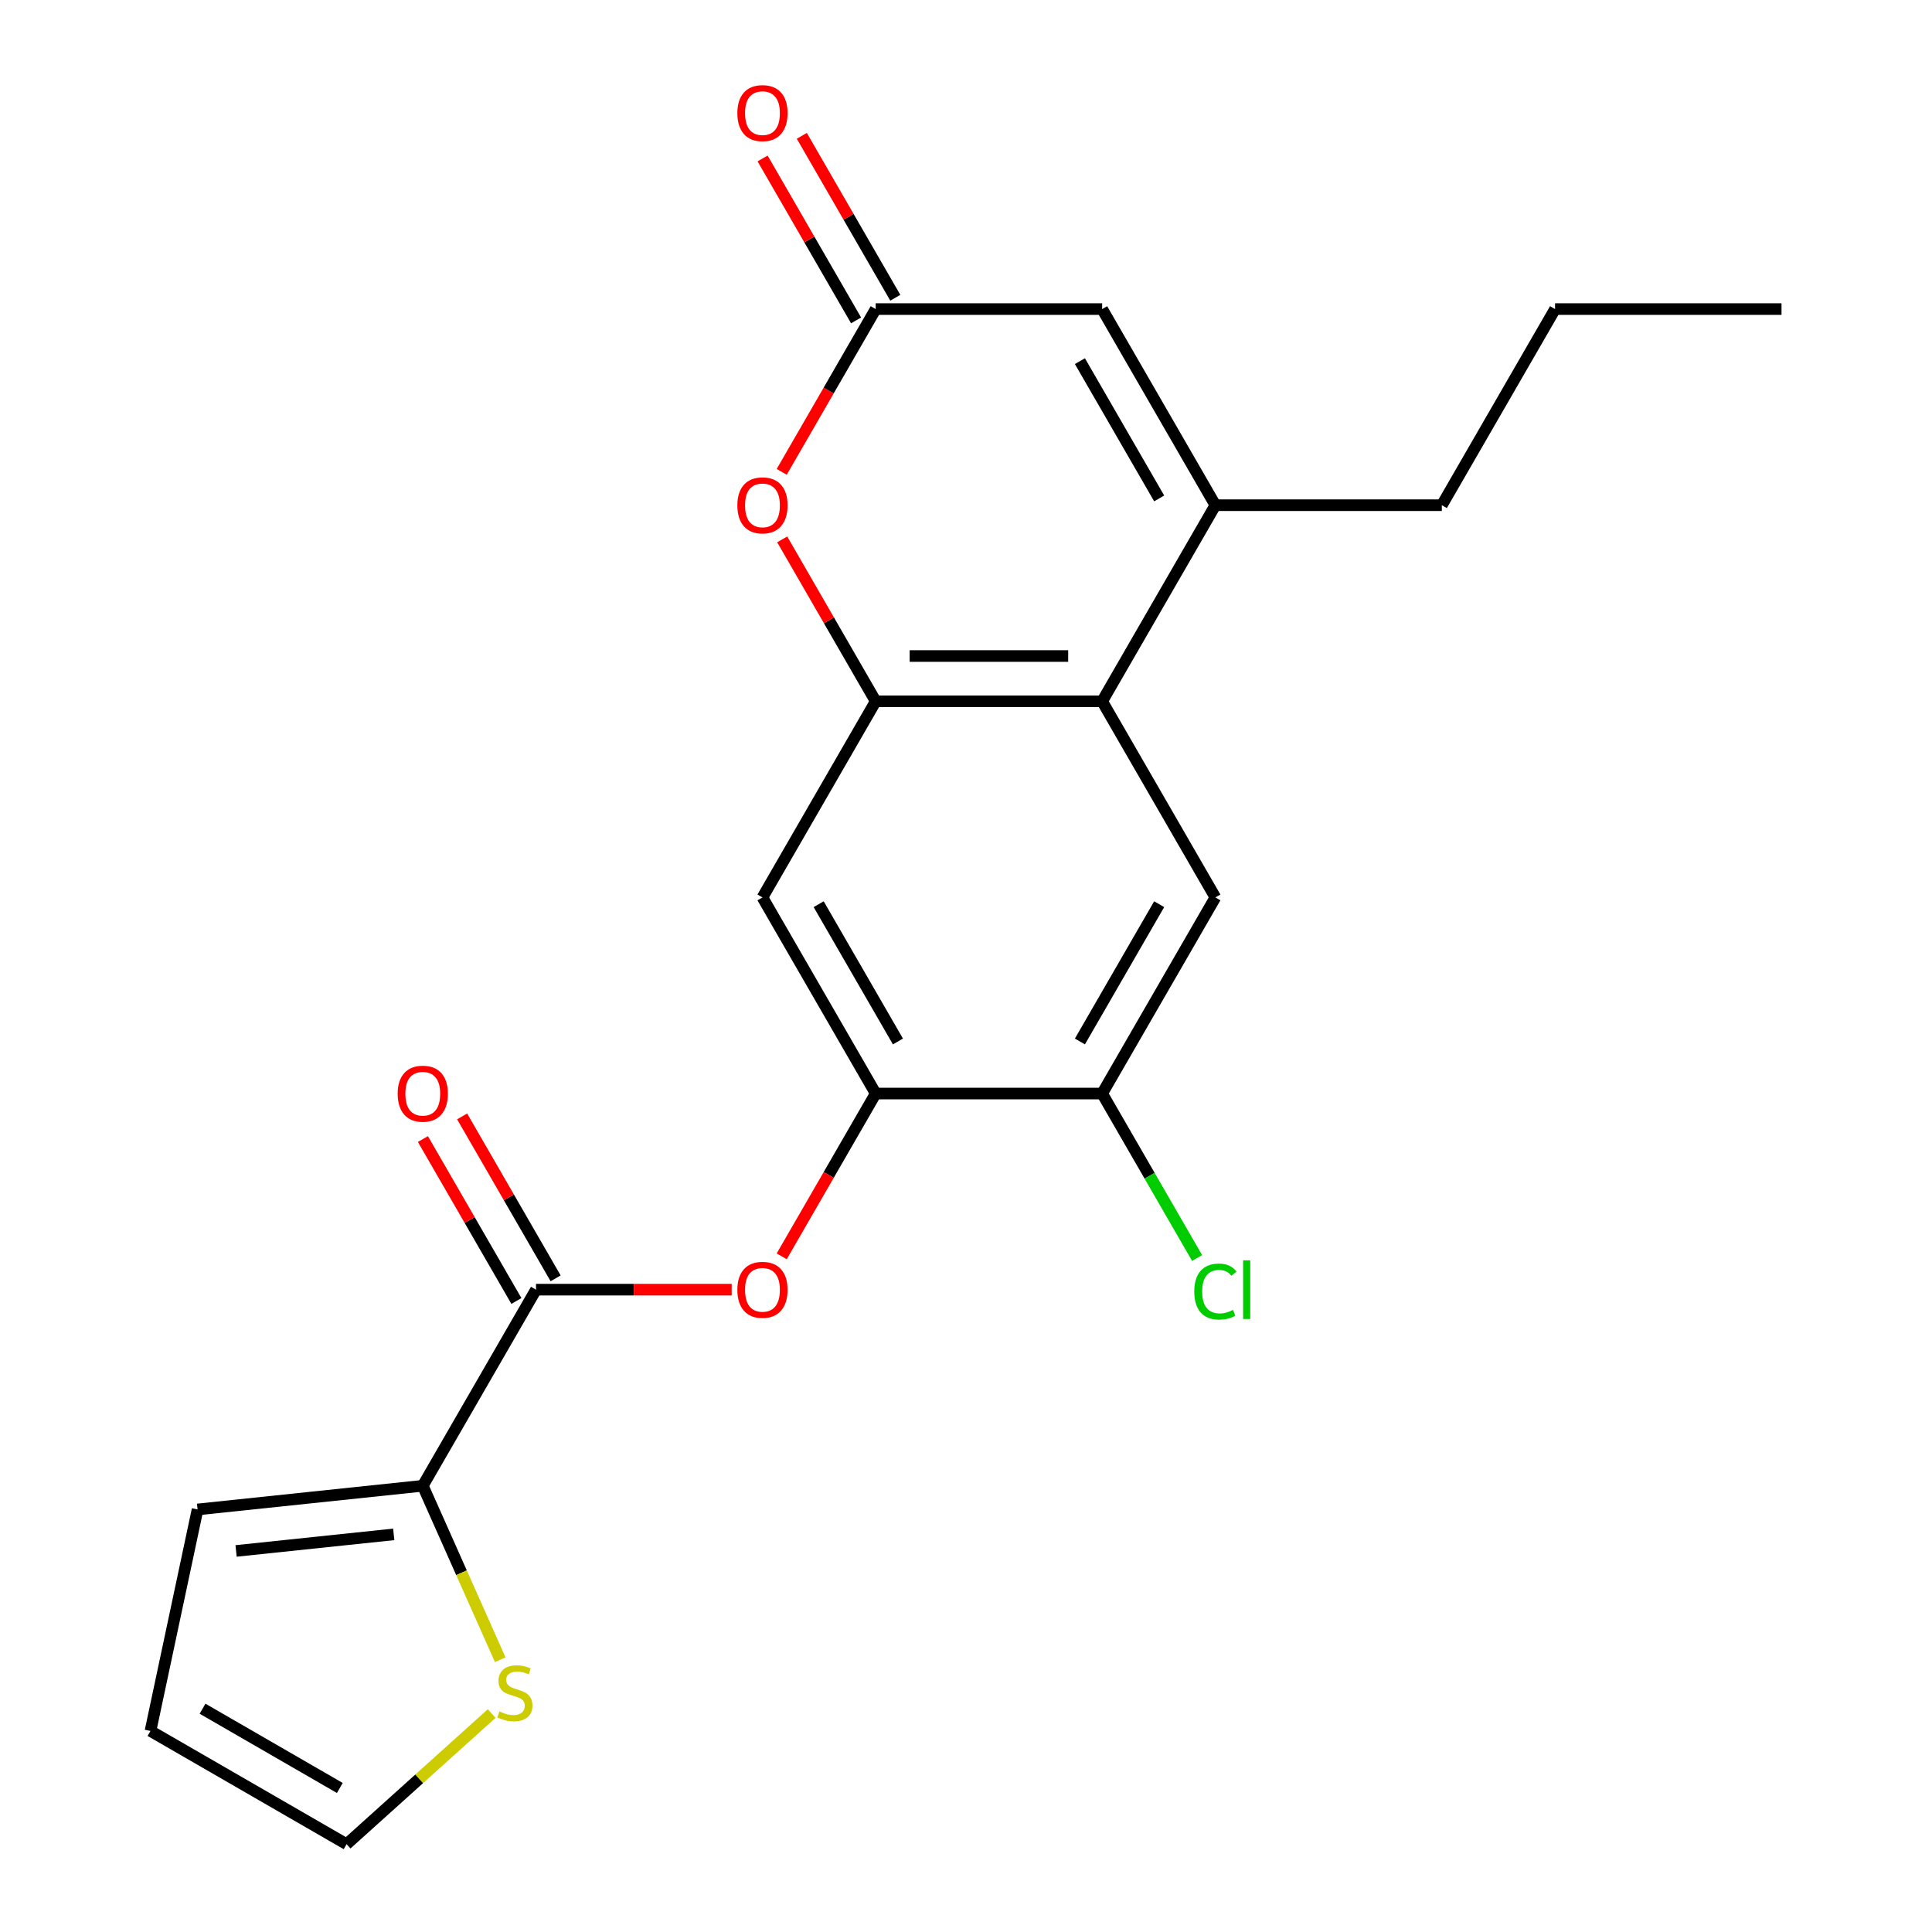 <?xml version='1.0' encoding='iso-8859-1'?>
<svg version='1.1' baseProfile='full'
              xmlns='http://www.w3.org/2000/svg'
                      xmlns:rdkit='http://www.rdkit.org/xml'
                      xmlns:xlink='http://www.w3.org/1999/xlink'
                  xml:space='preserve'
width='1000px' height='1000px' viewBox='0 0 1000 1000'>
<!-- END OF HEADER -->
<rect style='opacity:1.0;fill:#FFFFFF;stroke:none' width='1000' height='1000' x='0' y='0'> </rect>
<path class='bond-0' d='M 453.257,362.998 L 570.47,362.998' style='fill:none;fill-rule:evenodd;stroke:#000000;stroke-width:6px;stroke-linecap:butt;stroke-linejoin:miter;stroke-opacity:1' />
<path class='bond-0' d='M 470.839,339.556 L 552.888,339.556' style='fill:none;fill-rule:evenodd;stroke:#000000;stroke-width:6px;stroke-linecap:butt;stroke-linejoin:miter;stroke-opacity:1' />
<path class='bond-2' d='M 453.257,362.998 L 429.061,321.089' style='fill:none;fill-rule:evenodd;stroke:#000000;stroke-width:6px;stroke-linecap:butt;stroke-linejoin:miter;stroke-opacity:1' />
<path class='bond-2' d='M 429.061,321.089 L 404.865,279.179' style='fill:none;fill-rule:evenodd;stroke:#FF0000;stroke-width:6px;stroke-linecap:butt;stroke-linejoin:miter;stroke-opacity:1' />
<path class='bond-7' d='M 453.257,362.998 L 394.651,464.507' style='fill:none;fill-rule:evenodd;stroke:#000000;stroke-width:6px;stroke-linecap:butt;stroke-linejoin:miter;stroke-opacity:1' />
<path class='bond-1' d='M 570.47,362.998 L 629.077,261.489' style='fill:none;fill-rule:evenodd;stroke:#000000;stroke-width:6px;stroke-linecap:butt;stroke-linejoin:miter;stroke-opacity:1' />
<path class='bond-9' d='M 570.47,362.998 L 629.077,464.507' style='fill:none;fill-rule:evenodd;stroke:#000000;stroke-width:6px;stroke-linecap:butt;stroke-linejoin:miter;stroke-opacity:1' />
<path class='bond-19' d='M 629.077,261.489 L 746.29,261.489' style='fill:none;fill-rule:evenodd;stroke:#000000;stroke-width:6px;stroke-linecap:butt;stroke-linejoin:miter;stroke-opacity:1' />
<path class='bond-23' d='M 629.077,261.489 L 570.47,159.979' style='fill:none;fill-rule:evenodd;stroke:#000000;stroke-width:6px;stroke-linecap:butt;stroke-linejoin:miter;stroke-opacity:1' />
<path class='bond-23' d='M 599.984,257.984 L 558.959,186.927' style='fill:none;fill-rule:evenodd;stroke:#000000;stroke-width:6px;stroke-linecap:butt;stroke-linejoin:miter;stroke-opacity:1' />
<path class='bond-4' d='M 404.611,244.238 L 428.934,202.109' style='fill:none;fill-rule:evenodd;stroke:#FF0000;stroke-width:6px;stroke-linecap:butt;stroke-linejoin:miter;stroke-opacity:1' />
<path class='bond-4' d='M 428.934,202.109 L 453.257,159.979' style='fill:none;fill-rule:evenodd;stroke:#000000;stroke-width:6px;stroke-linecap:butt;stroke-linejoin:miter;stroke-opacity:1' />
<path class='bond-3' d='M 277.438,667.526 L 328.079,667.526' style='fill:none;fill-rule:evenodd;stroke:#000000;stroke-width:6px;stroke-linecap:butt;stroke-linejoin:miter;stroke-opacity:1' />
<path class='bond-3' d='M 328.079,667.526 L 378.721,667.526' style='fill:none;fill-rule:evenodd;stroke:#FF0000;stroke-width:6px;stroke-linecap:butt;stroke-linejoin:miter;stroke-opacity:1' />
<path class='bond-8' d='M 277.438,667.526 L 218.832,769.035' style='fill:none;fill-rule:evenodd;stroke:#000000;stroke-width:6px;stroke-linecap:butt;stroke-linejoin:miter;stroke-opacity:1' />
<path class='bond-14' d='M 287.589,661.665 L 263.393,619.756' style='fill:none;fill-rule:evenodd;stroke:#000000;stroke-width:6px;stroke-linecap:butt;stroke-linejoin:miter;stroke-opacity:1' />
<path class='bond-14' d='M 263.393,619.756 L 239.196,577.846' style='fill:none;fill-rule:evenodd;stroke:#FF0000;stroke-width:6px;stroke-linecap:butt;stroke-linejoin:miter;stroke-opacity:1' />
<path class='bond-14' d='M 267.287,673.387 L 243.091,631.477' style='fill:none;fill-rule:evenodd;stroke:#000000;stroke-width:6px;stroke-linecap:butt;stroke-linejoin:miter;stroke-opacity:1' />
<path class='bond-14' d='M 243.091,631.477 L 218.894,589.568' style='fill:none;fill-rule:evenodd;stroke:#FF0000;stroke-width:6px;stroke-linecap:butt;stroke-linejoin:miter;stroke-opacity:1' />
<path class='bond-6' d='M 453.257,159.979 L 570.47,159.979' style='fill:none;fill-rule:evenodd;stroke:#000000;stroke-width:6px;stroke-linecap:butt;stroke-linejoin:miter;stroke-opacity:1' />
<path class='bond-15' d='M 463.408,154.119 L 439.212,112.209' style='fill:none;fill-rule:evenodd;stroke:#000000;stroke-width:6px;stroke-linecap:butt;stroke-linejoin:miter;stroke-opacity:1' />
<path class='bond-15' d='M 439.212,112.209 L 415.015,70.3' style='fill:none;fill-rule:evenodd;stroke:#FF0000;stroke-width:6px;stroke-linecap:butt;stroke-linejoin:miter;stroke-opacity:1' />
<path class='bond-15' d='M 443.107,165.84 L 418.91,123.931' style='fill:none;fill-rule:evenodd;stroke:#000000;stroke-width:6px;stroke-linecap:butt;stroke-linejoin:miter;stroke-opacity:1' />
<path class='bond-15' d='M 418.91,123.931 L 394.714,82.021' style='fill:none;fill-rule:evenodd;stroke:#FF0000;stroke-width:6px;stroke-linecap:butt;stroke-linejoin:miter;stroke-opacity:1' />
<path class='bond-5' d='M 453.257,566.017 L 394.651,464.507' style='fill:none;fill-rule:evenodd;stroke:#000000;stroke-width:6px;stroke-linecap:butt;stroke-linejoin:miter;stroke-opacity:1' />
<path class='bond-5' d='M 464.768,539.069 L 423.744,468.013' style='fill:none;fill-rule:evenodd;stroke:#000000;stroke-width:6px;stroke-linecap:butt;stroke-linejoin:miter;stroke-opacity:1' />
<path class='bond-10' d='M 453.257,566.017 L 428.934,608.146' style='fill:none;fill-rule:evenodd;stroke:#000000;stroke-width:6px;stroke-linecap:butt;stroke-linejoin:miter;stroke-opacity:1' />
<path class='bond-10' d='M 428.934,608.146 L 404.611,650.276' style='fill:none;fill-rule:evenodd;stroke:#FF0000;stroke-width:6px;stroke-linecap:butt;stroke-linejoin:miter;stroke-opacity:1' />
<path class='bond-11' d='M 453.257,566.017 L 570.47,566.017' style='fill:none;fill-rule:evenodd;stroke:#000000;stroke-width:6px;stroke-linecap:butt;stroke-linejoin:miter;stroke-opacity:1' />
<path class='bond-12' d='M 218.832,769.035 L 238.873,814.05' style='fill:none;fill-rule:evenodd;stroke:#000000;stroke-width:6px;stroke-linecap:butt;stroke-linejoin:miter;stroke-opacity:1' />
<path class='bond-12' d='M 238.873,814.05 L 258.915,859.064' style='fill:none;fill-rule:evenodd;stroke:#CCCC00;stroke-width:6px;stroke-linecap:butt;stroke-linejoin:miter;stroke-opacity:1' />
<path class='bond-13' d='M 218.832,769.035 L 102.261,781.288' style='fill:none;fill-rule:evenodd;stroke:#000000;stroke-width:6px;stroke-linecap:butt;stroke-linejoin:miter;stroke-opacity:1' />
<path class='bond-13' d='M 203.797,794.187 L 122.197,802.764' style='fill:none;fill-rule:evenodd;stroke:#000000;stroke-width:6px;stroke-linecap:butt;stroke-linejoin:miter;stroke-opacity:1' />
<path class='bond-22' d='M 629.077,464.507 L 570.47,566.017' style='fill:none;fill-rule:evenodd;stroke:#000000;stroke-width:6px;stroke-linecap:butt;stroke-linejoin:miter;stroke-opacity:1' />
<path class='bond-22' d='M 599.984,468.013 L 558.959,539.069' style='fill:none;fill-rule:evenodd;stroke:#000000;stroke-width:6px;stroke-linecap:butt;stroke-linejoin:miter;stroke-opacity:1' />
<path class='bond-18' d='M 570.47,566.017 L 595.042,608.576' style='fill:none;fill-rule:evenodd;stroke:#000000;stroke-width:6px;stroke-linecap:butt;stroke-linejoin:miter;stroke-opacity:1' />
<path class='bond-18' d='M 595.042,608.576 L 619.614,651.136' style='fill:none;fill-rule:evenodd;stroke:#00CC00;stroke-width:6px;stroke-linecap:butt;stroke-linejoin:miter;stroke-opacity:1' />
<path class='bond-16' d='M 254.496,886.929 L 216.948,920.737' style='fill:none;fill-rule:evenodd;stroke:#CCCC00;stroke-width:6px;stroke-linecap:butt;stroke-linejoin:miter;stroke-opacity:1' />
<path class='bond-16' d='M 216.948,920.737 L 179.4,954.545' style='fill:none;fill-rule:evenodd;stroke:#000000;stroke-width:6px;stroke-linecap:butt;stroke-linejoin:miter;stroke-opacity:1' />
<path class='bond-17' d='M 102.261,781.288 L 77.891,895.939' style='fill:none;fill-rule:evenodd;stroke:#000000;stroke-width:6px;stroke-linecap:butt;stroke-linejoin:miter;stroke-opacity:1' />
<path class='bond-24' d='M 179.4,954.545 L 77.891,895.939' style='fill:none;fill-rule:evenodd;stroke:#000000;stroke-width:6px;stroke-linecap:butt;stroke-linejoin:miter;stroke-opacity:1' />
<path class='bond-24' d='M 175.895,925.453 L 104.839,884.428' style='fill:none;fill-rule:evenodd;stroke:#000000;stroke-width:6px;stroke-linecap:butt;stroke-linejoin:miter;stroke-opacity:1' />
<path class='bond-20' d='M 746.29,261.489 L 804.896,159.979' style='fill:none;fill-rule:evenodd;stroke:#000000;stroke-width:6px;stroke-linecap:butt;stroke-linejoin:miter;stroke-opacity:1' />
<path class='bond-21' d='M 804.896,159.979 L 922.109,159.979' style='fill:none;fill-rule:evenodd;stroke:#000000;stroke-width:6px;stroke-linecap:butt;stroke-linejoin:miter;stroke-opacity:1' />
<path  class='atom-3' d='M 381.651 261.569
Q 381.651 254.769, 385.011 250.969
Q 388.371 247.169, 394.651 247.169
Q 400.931 247.169, 404.291 250.969
Q 407.651 254.769, 407.651 261.569
Q 407.651 268.449, 404.251 272.369
Q 400.851 276.249, 394.651 276.249
Q 388.411 276.249, 385.011 272.369
Q 381.651 268.489, 381.651 261.569
M 394.651 273.049
Q 398.971 273.049, 401.291 270.169
Q 403.651 267.249, 403.651 261.569
Q 403.651 256.009, 401.291 253.209
Q 398.971 250.369, 394.651 250.369
Q 390.331 250.369, 387.971 253.169
Q 385.651 255.969, 385.651 261.569
Q 385.651 267.289, 387.971 270.169
Q 390.331 273.049, 394.651 273.049
' fill='#FF0000'/>
<path  class='atom-11' d='M 381.651 667.606
Q 381.651 660.806, 385.011 657.006
Q 388.371 653.206, 394.651 653.206
Q 400.931 653.206, 404.291 657.006
Q 407.651 660.806, 407.651 667.606
Q 407.651 674.486, 404.251 678.406
Q 400.851 682.286, 394.651 682.286
Q 388.411 682.286, 385.011 678.406
Q 381.651 674.526, 381.651 667.606
M 394.651 679.086
Q 398.971 679.086, 401.291 676.206
Q 403.651 673.286, 403.651 667.606
Q 403.651 662.046, 401.291 659.246
Q 398.971 656.406, 394.651 656.406
Q 390.331 656.406, 387.971 659.206
Q 385.651 662.006, 385.651 667.606
Q 385.651 673.326, 387.971 676.206
Q 390.331 679.086, 394.651 679.086
' fill='#FF0000'/>
<path  class='atom-13' d='M 258.506 885.835
Q 258.826 885.955, 260.146 886.515
Q 261.466 887.075, 262.906 887.435
Q 264.386 887.755, 265.826 887.755
Q 268.506 887.755, 270.066 886.475
Q 271.626 885.155, 271.626 882.875
Q 271.626 881.315, 270.826 880.355
Q 270.066 879.395, 268.866 878.875
Q 267.666 878.355, 265.666 877.755
Q 263.146 876.995, 261.626 876.275
Q 260.146 875.555, 259.066 874.035
Q 258.026 872.515, 258.026 869.955
Q 258.026 866.395, 260.426 864.195
Q 262.866 861.995, 267.666 861.995
Q 270.946 861.995, 274.666 863.555
L 273.746 866.635
Q 270.346 865.235, 267.786 865.235
Q 265.026 865.235, 263.506 866.395
Q 261.986 867.515, 262.026 869.475
Q 262.026 870.995, 262.786 871.915
Q 263.586 872.835, 264.706 873.355
Q 265.866 873.875, 267.786 874.475
Q 270.346 875.275, 271.866 876.075
Q 273.386 876.875, 274.466 878.515
Q 275.586 880.115, 275.586 882.875
Q 275.586 886.795, 272.946 888.915
Q 270.346 890.995, 265.986 890.995
Q 263.466 890.995, 261.546 890.435
Q 259.666 889.915, 257.426 888.995
L 258.506 885.835
' fill='#CCCC00'/>
<path  class='atom-15' d='M 205.832 566.097
Q 205.832 559.297, 209.192 555.497
Q 212.552 551.697, 218.832 551.697
Q 225.112 551.697, 228.472 555.497
Q 231.832 559.297, 231.832 566.097
Q 231.832 572.977, 228.432 576.897
Q 225.032 580.777, 218.832 580.777
Q 212.592 580.777, 209.192 576.897
Q 205.832 573.017, 205.832 566.097
M 218.832 577.577
Q 223.152 577.577, 225.472 574.697
Q 227.832 571.777, 227.832 566.097
Q 227.832 560.537, 225.472 557.737
Q 223.152 554.897, 218.832 554.897
Q 214.512 554.897, 212.152 557.697
Q 209.832 560.497, 209.832 566.097
Q 209.832 571.817, 212.152 574.697
Q 214.512 577.577, 218.832 577.577
' fill='#FF0000'/>
<path  class='atom-16' d='M 381.651 58.55
Q 381.651 51.75, 385.011 47.95
Q 388.371 44.15, 394.651 44.15
Q 400.931 44.15, 404.291 47.95
Q 407.651 51.75, 407.651 58.55
Q 407.651 65.43, 404.251 69.35
Q 400.851 73.23, 394.651 73.23
Q 388.411 73.23, 385.011 69.35
Q 381.651 65.47, 381.651 58.55
M 394.651 70.03
Q 398.971 70.03, 401.291 67.15
Q 403.651 64.23, 403.651 58.55
Q 403.651 52.99, 401.291 50.19
Q 398.971 47.35, 394.651 47.35
Q 390.331 47.35, 387.971 50.15
Q 385.651 52.95, 385.651 58.55
Q 385.651 64.27, 387.971 67.15
Q 390.331 70.03, 394.651 70.03
' fill='#FF0000'/>
<path  class='atom-19' d='M 618.157 668.506
Q 618.157 661.466, 621.437 657.786
Q 624.757 654.066, 631.037 654.066
Q 636.877 654.066, 639.997 658.186
L 637.357 660.346
Q 635.077 657.346, 631.037 657.346
Q 626.757 657.346, 624.477 660.226
Q 622.237 663.066, 622.237 668.506
Q 622.237 674.106, 624.557 676.986
Q 626.917 679.866, 631.477 679.866
Q 634.597 679.866, 638.237 677.986
L 639.357 680.986
Q 637.877 681.946, 635.637 682.506
Q 633.397 683.066, 630.917 683.066
Q 624.757 683.066, 621.437 679.306
Q 618.157 675.546, 618.157 668.506
' fill='#00CC00'/>
<path  class='atom-19' d='M 643.437 652.346
L 647.117 652.346
L 647.117 682.706
L 643.437 682.706
L 643.437 652.346
' fill='#00CC00'/>
</svg>

